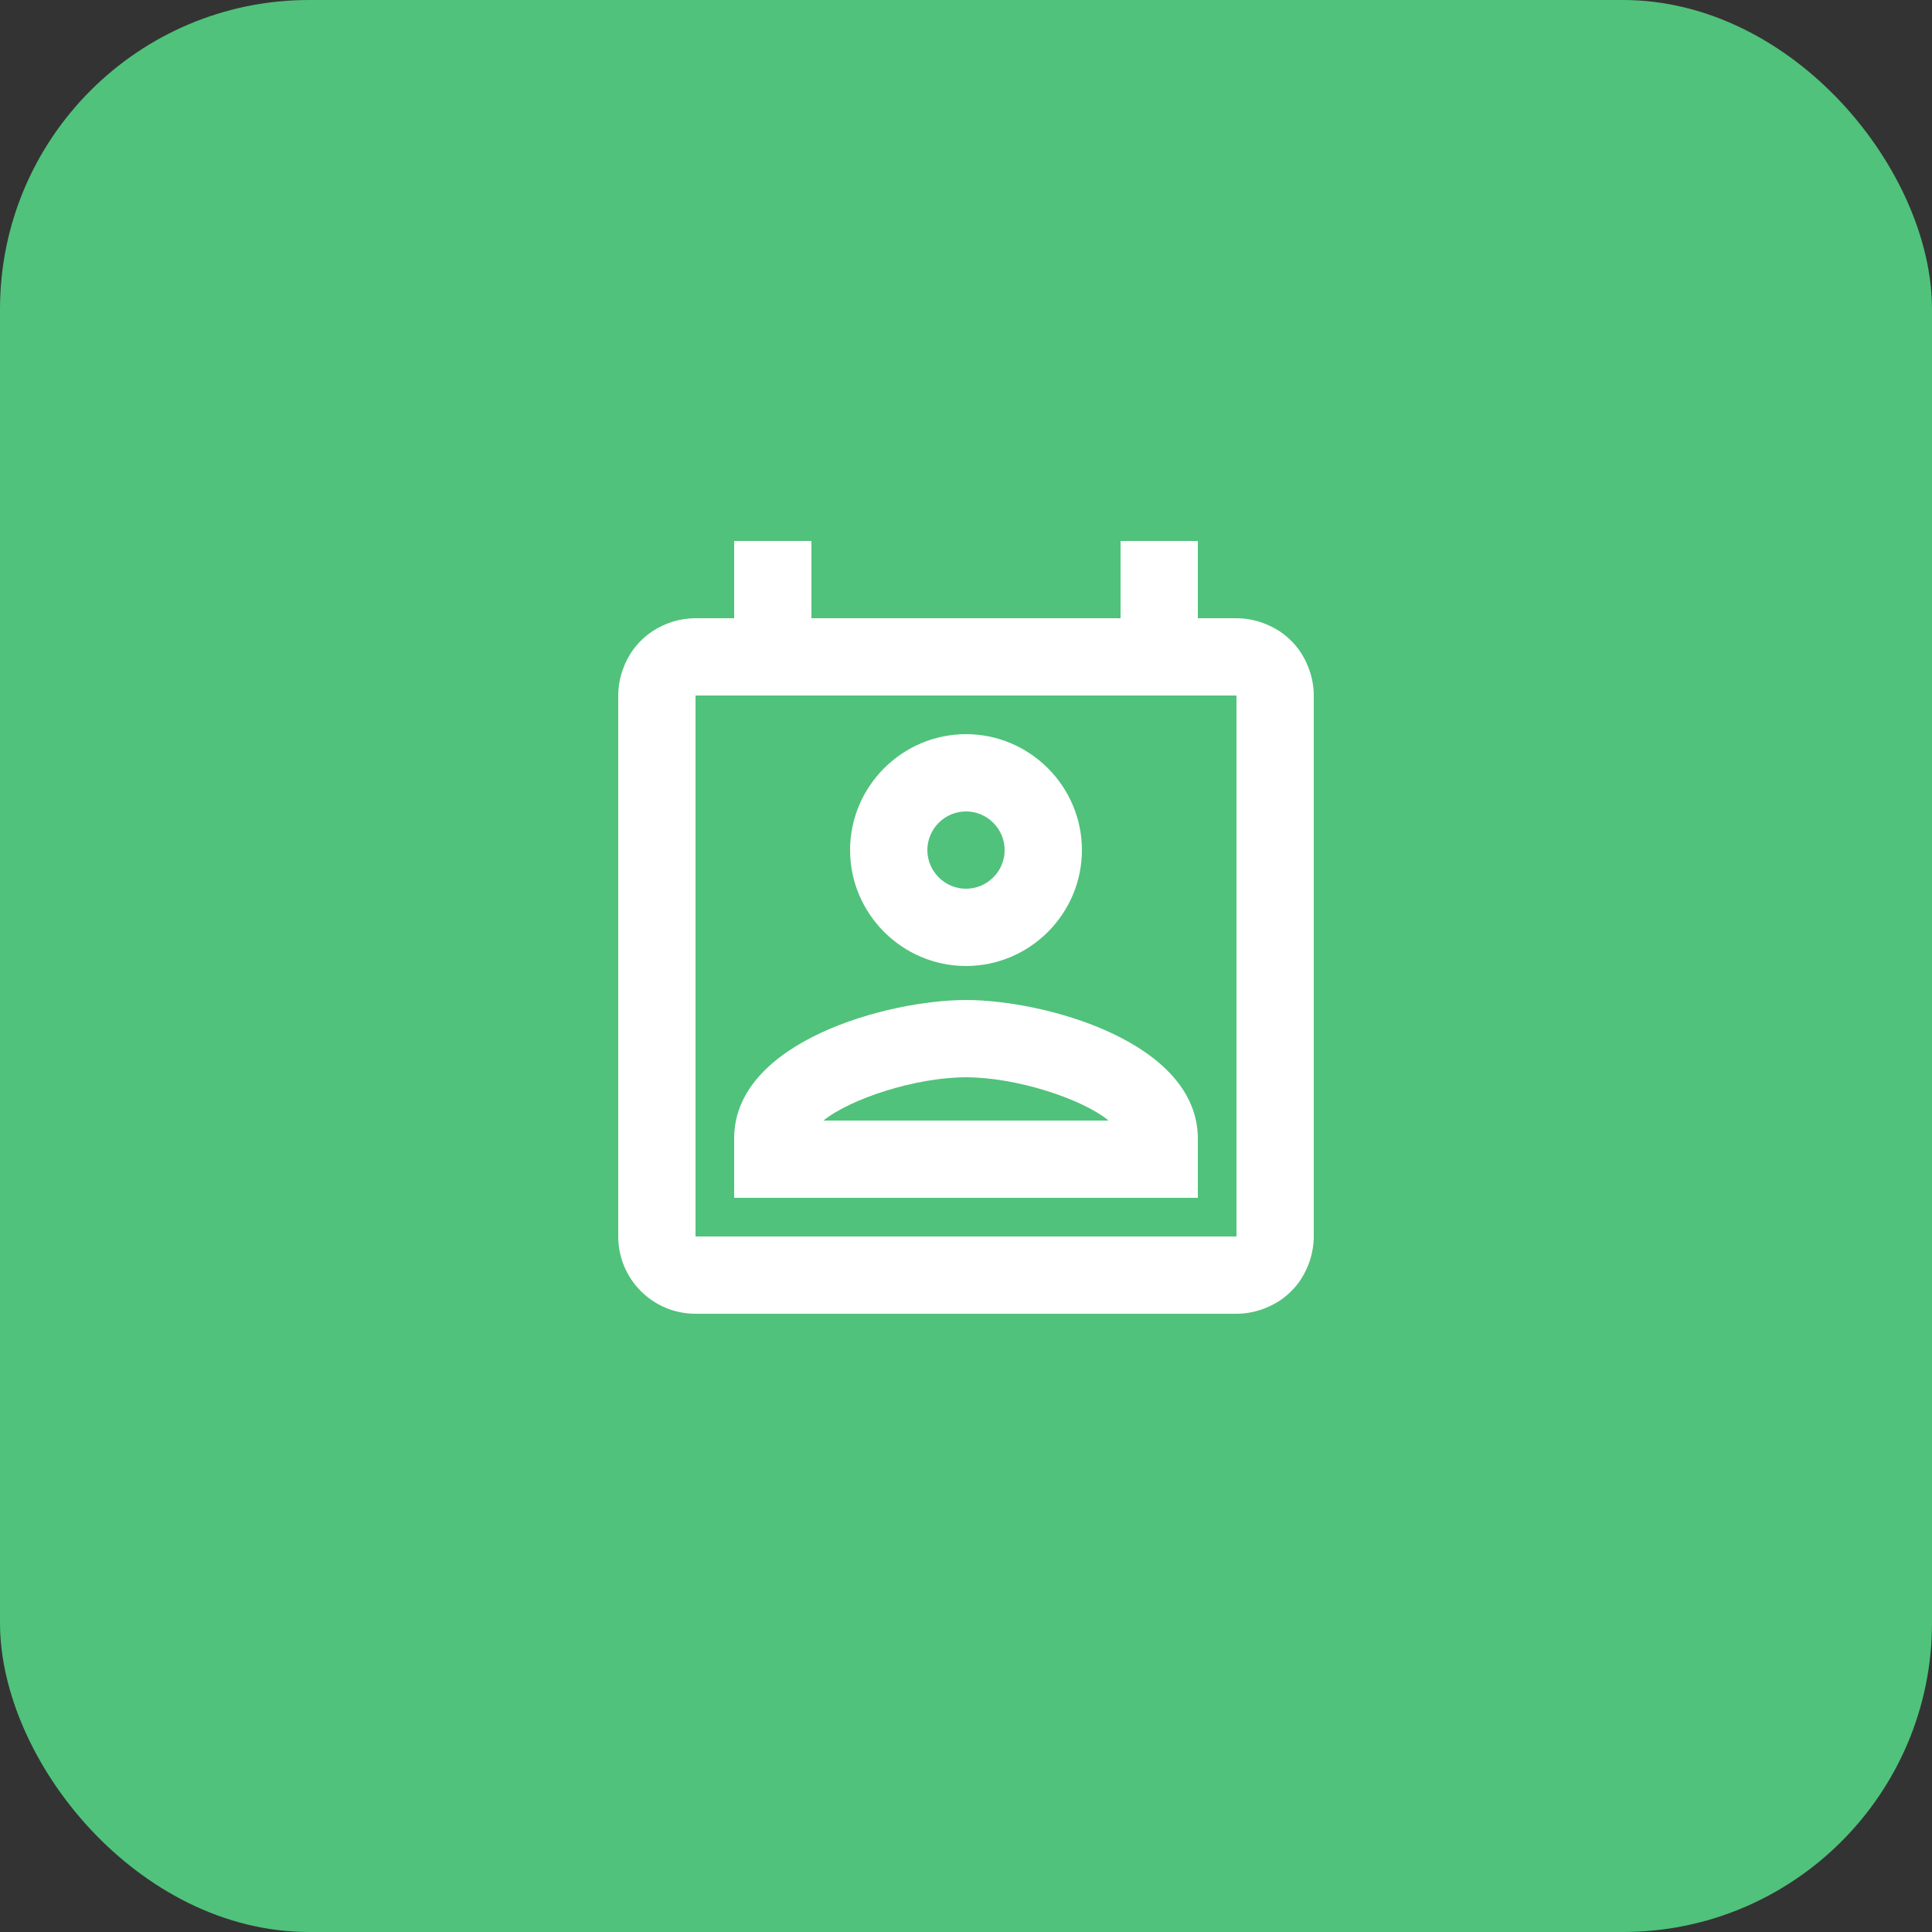 <svg width="50" height="50" viewBox="0 0 50 50" fill="none" xmlns="http://www.w3.org/2000/svg">
<rect x="0" y="0" width="50" height="50" fill="#333333" stroke="none"/>
<rect width="50" height="50" rx="8" fill="#50C27B"/>
<g clip-path="url(#clip0_10539_2466)">
<path d="M33.84 17.22C33.79 17.1 33.73 16.99 33.66 16.88C33.52 16.67 33.33 16.48 33.12 16.34C33.01 16.27 32.9 16.21 32.78 16.16C32.54 16.06 32.28 16 32 16H31V14H29V16H21V14H19V16H18C17.58 16 17.2 16.13 16.88 16.34C16.67 16.48 16.48 16.67 16.34 16.88C16.27 16.99 16.21 17.1 16.16 17.22C16.06 17.46 16 17.72 16 18V32C16 33.1 16.89 34 18 34H32C32.28 34 32.54 33.94 32.78 33.84C32.9 33.79 33.01 33.73 33.12 33.66C33.33 33.52 33.52 33.33 33.66 33.12C33.87 32.8 34 32.41 34 32V18C34 17.72 33.94 17.46 33.84 17.22ZM18 32V18H32V32H18ZM25 25.88C22.97 25.88 19 26.96 19 29.46V31H31V29.47C31 26.96 27.03 25.88 25 25.88ZM21.31 29C22 28.44 23.69 27.88 25 27.88C26.31 27.88 28.01 28.44 28.69 29H21.31ZM25 25C26.65 25 28 23.65 28 22C28 20.35 26.65 19 25 19C23.35 19 22 20.35 22 22C22 23.65 23.35 25 25 25ZM25 21C25.55 21 26 21.45 26 22C26 22.55 25.55 23 25 23C24.45 23 24 22.55 24 22C24 21.45 24.45 21 25 21Z" fill="white"/>
</g>
<defs>
<clipPath id="clip0_10539_2466">
<rect width="24" height="24" fill="white" transform="translate(13 13)"/>
</clipPath>
</defs>
</svg>
